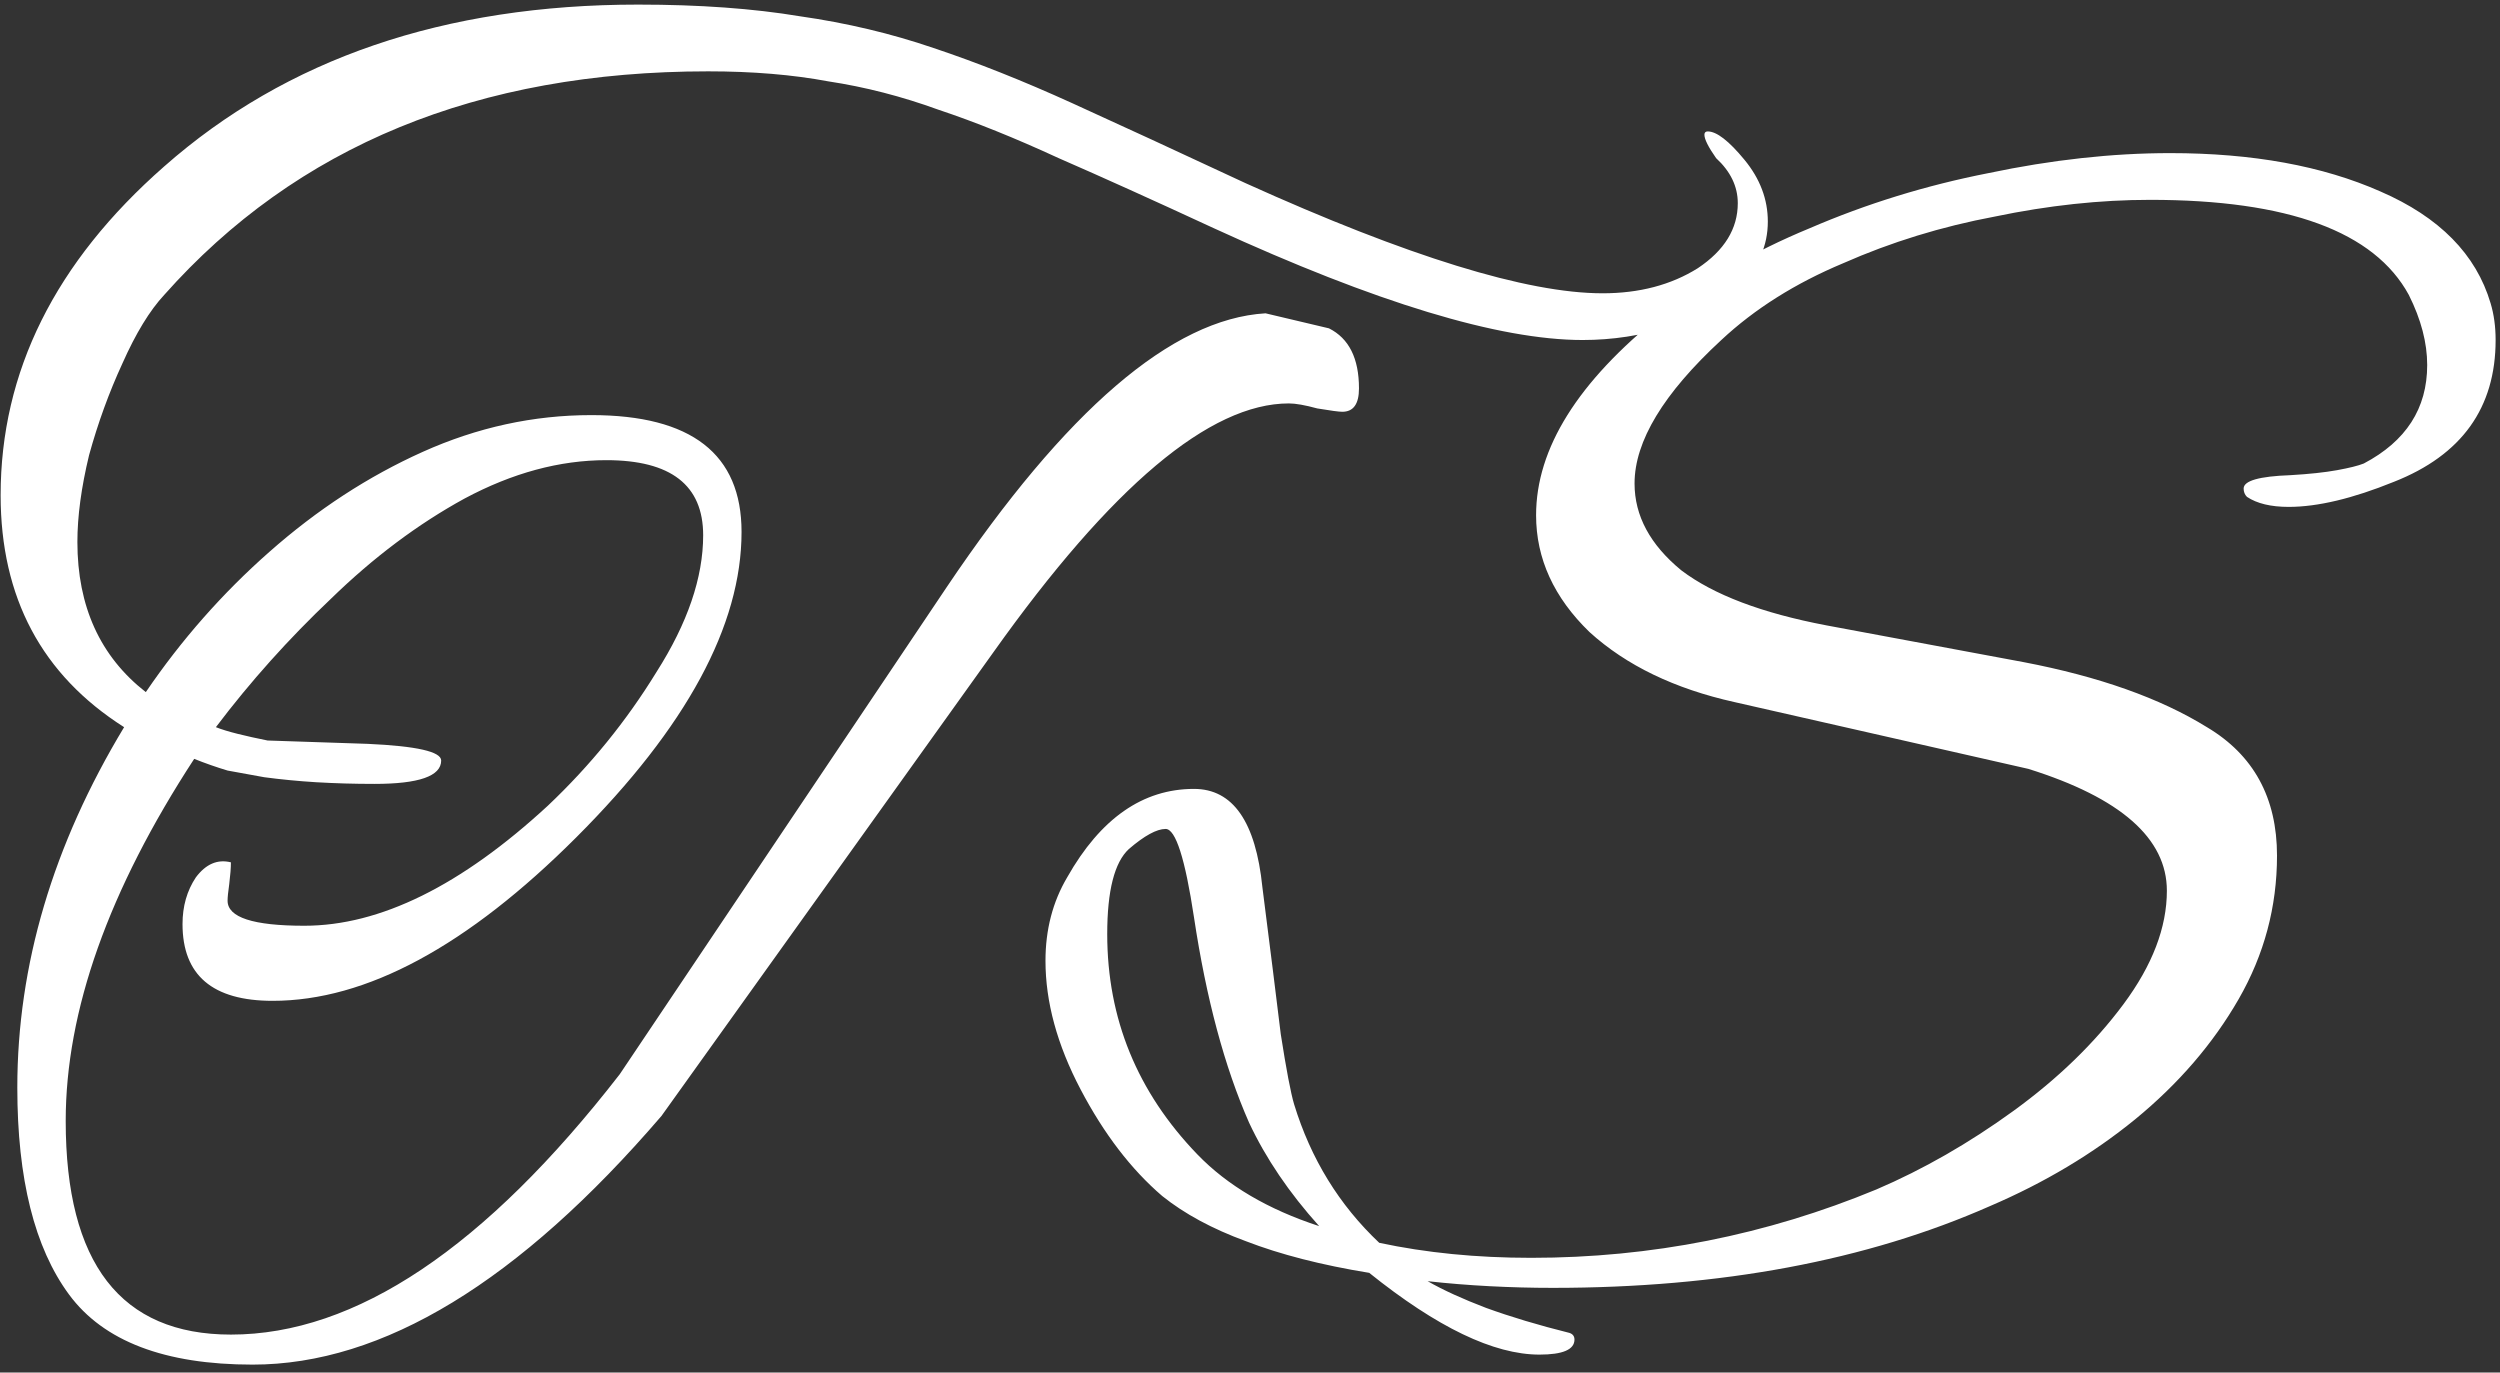 <?xml version="1.0" encoding="UTF-8"?> <svg xmlns="http://www.w3.org/2000/svg" width="255" height="140" viewBox="0 0 255 140" fill="none"><rect x="0" y="0" width="255" height="140" fill="#333333" stroke="none"/><path d="M25.766 139.191C16.801 139.191 10.56 136.808 7.042 132.042C3.525 127.277 1.766 120.241 1.766 110.936C1.766 98.454 5.397 86.199 12.659 74.171C4.262 68.837 0.064 60.951 0.064 50.511C0.064 37.915 5.624 26.738 16.745 16.979C29.227 5.972 45.34 0.469 65.085 0.469C71.326 0.469 76.829 0.866 81.595 1.66C86.361 2.341 90.9 3.419 95.212 4.894C99.638 6.37 104.347 8.242 109.34 10.511C114.333 12.781 120.233 15.504 127.042 18.681C143.609 26.171 155.751 29.916 163.467 29.916C167.212 29.916 170.446 29.064 173.169 27.362C175.893 25.547 177.254 23.334 177.254 20.724C177.254 19.022 176.517 17.49 175.041 16.128C174.247 14.994 173.85 14.199 173.85 13.745C173.85 13.518 173.963 13.405 174.19 13.405C175.098 13.405 176.346 14.37 177.935 16.299C179.524 18.228 180.318 20.327 180.318 22.596C180.318 25.093 179.353 27.249 177.424 29.064C175.609 30.88 173.226 32.298 170.276 33.32C167.439 34.227 164.488 34.681 161.425 34.681C152.914 34.681 140.375 30.88 123.808 23.277C117.68 20.44 112.404 18.057 107.978 16.128C103.553 14.086 99.468 12.44 95.723 11.192C91.978 9.83 88.234 8.866 84.489 8.299C80.858 7.618 76.773 7.277 72.234 7.277C48.744 7.277 30.248 14.88 16.745 30.086C15.269 31.674 13.851 34.001 12.489 37.064C11.128 40.015 9.993 43.135 9.085 46.426C8.291 49.717 7.894 52.667 7.894 55.277C7.894 61.858 10.22 66.965 14.872 70.596C18.503 65.263 22.702 60.497 27.468 56.298C32.347 51.986 37.567 48.582 43.127 46.086C48.688 43.589 54.418 42.341 60.319 42.341C70.531 42.341 75.638 46.312 75.638 54.256C75.638 63.788 70.021 74.171 58.787 85.404C47.666 96.525 37.34 102.085 27.808 102.085C21.681 102.085 18.617 99.475 18.617 94.255C18.617 92.44 19.071 90.851 19.979 89.49C21 88.128 22.191 87.617 23.553 87.958C23.553 88.525 23.496 89.263 23.383 90.17C23.269 90.965 23.213 91.532 23.213 91.873C23.213 93.575 25.823 94.426 31.042 94.426C38.759 94.426 47.042 90.341 55.893 82.171C60.205 78.085 63.893 73.546 66.957 68.553C70.134 63.561 71.723 58.908 71.723 54.596C71.723 49.49 68.432 46.937 61.851 46.937C57.085 46.937 52.262 48.242 47.383 50.852C42.617 53.461 38.078 56.866 33.766 61.064C29.454 65.149 25.539 69.518 22.021 74.171C22.588 74.397 23.326 74.624 24.234 74.851C25.142 75.078 26.163 75.305 27.298 75.532L37.51 75.873C42.503 76.1 45 76.667 45 77.575C45 79.163 42.73 79.958 38.191 79.958C36.149 79.958 34.163 79.901 32.234 79.787C30.418 79.674 28.659 79.504 26.957 79.277C25.709 79.05 24.461 78.823 23.213 78.596C22.078 78.256 20.943 77.858 19.808 77.404C11.071 90.794 6.702 103.107 6.702 114.34C6.702 128.865 12.319 136.128 23.553 136.128C36.262 136.128 49.482 127.277 63.212 109.575L96.574 59.873C108.716 41.83 119.552 32.525 129.084 31.958L135.552 33.49C137.595 34.511 138.616 36.554 138.616 39.617C138.616 41.206 138.049 42.001 136.914 42.001C136.574 42.001 135.723 41.887 134.361 41.66C133.113 41.32 132.148 41.149 131.467 41.149C123.411 41.149 113.368 49.603 101.34 66.511L67.468 113.83C52.943 130.738 39.042 139.191 25.766 139.191ZM157.022 138.17C152.369 138.17 146.582 135.39 139.66 129.83C134.781 129.035 130.582 127.957 127.064 126.596C123.66 125.347 120.823 123.816 118.554 122C115.376 119.277 112.596 115.645 110.213 111.106C107.83 106.567 106.639 102.199 106.639 98C106.639 94.823 107.377 91.986 108.852 89.49C112.256 83.475 116.568 80.468 121.788 80.468C125.759 80.468 128.086 83.816 128.766 90.511C129.561 96.752 130.185 101.745 130.639 105.489C131.206 109.121 131.66 111.504 132 112.638C133.703 118.199 136.596 122.908 140.681 126.766C145.447 127.787 150.61 128.298 156.171 128.298C168.426 128.298 180.17 125.972 191.404 121.319C196.17 119.277 200.823 116.61 205.362 113.319C209.901 110.028 213.645 106.397 216.596 102.426C219.546 98.454 221.021 94.596 221.021 90.851C221.021 85.518 216.312 81.376 206.894 78.426L176.936 71.617C170.809 70.256 165.873 67.873 162.128 64.468C158.497 60.951 156.681 56.979 156.681 52.554C156.681 45.745 160.936 38.937 169.447 32.128C173.759 28.61 178.809 25.66 184.596 23.277C190.383 20.781 196.454 18.908 202.809 17.66C209.277 16.299 215.461 15.618 221.362 15.618C229.759 15.618 236.908 16.923 242.808 19.532C248.822 22.142 252.567 25.944 254.042 30.937C254.383 32.072 254.553 33.32 254.553 34.681C254.553 41.603 251.092 46.426 244.17 49.149C239.971 50.852 236.397 51.703 233.447 51.703C231.631 51.703 230.213 51.362 229.191 50.681C228.964 50.454 228.851 50.171 228.851 49.83C228.851 49.036 230.44 48.582 233.617 48.468C235.546 48.355 237.135 48.185 238.383 47.958C239.631 47.731 240.539 47.504 241.106 47.277C245.418 45.008 247.574 41.66 247.574 37.235C247.574 34.965 246.95 32.582 245.702 30.086C242.184 23.618 233.39 20.384 219.319 20.384C214.213 20.384 208.936 20.951 203.489 22.086C198.043 23.107 192.88 24.696 188 26.852C183.121 28.894 178.979 31.504 175.575 34.681C169.674 40.128 166.724 45.008 166.724 49.32C166.724 52.61 168.312 55.561 171.49 58.171C174.78 60.667 179.716 62.539 186.298 63.788L206.383 67.532C214.099 69.007 220.34 71.22 225.106 74.171C229.872 77.007 232.255 81.376 232.255 87.277C232.255 92.497 230.95 97.376 228.34 101.915C225.73 106.454 222.213 110.539 217.787 114.17C213.475 117.688 208.539 120.638 202.979 123.021C190.383 128.582 175.518 131.362 158.383 131.362C156.227 131.362 154.071 131.305 151.915 131.191C149.759 131.078 147.66 130.908 145.617 130.681C147.206 131.589 149.192 132.496 151.575 133.404C154.071 134.312 156.908 135.163 160.085 135.957C160.426 136.071 160.596 136.298 160.596 136.638C160.596 137.659 159.405 138.17 157.022 138.17ZM134.554 125.064C131.49 121.66 129.107 118.142 127.405 114.511C124.908 108.837 123.036 101.858 121.788 93.575C120.88 87.561 119.915 84.553 118.894 84.553C117.986 84.553 116.738 85.234 115.15 86.596C113.674 87.958 112.937 90.851 112.937 95.277C112.937 103.901 116.001 111.39 122.128 117.745C125.192 120.922 129.334 123.362 134.554 125.064Z" fill="white"></path></svg> 